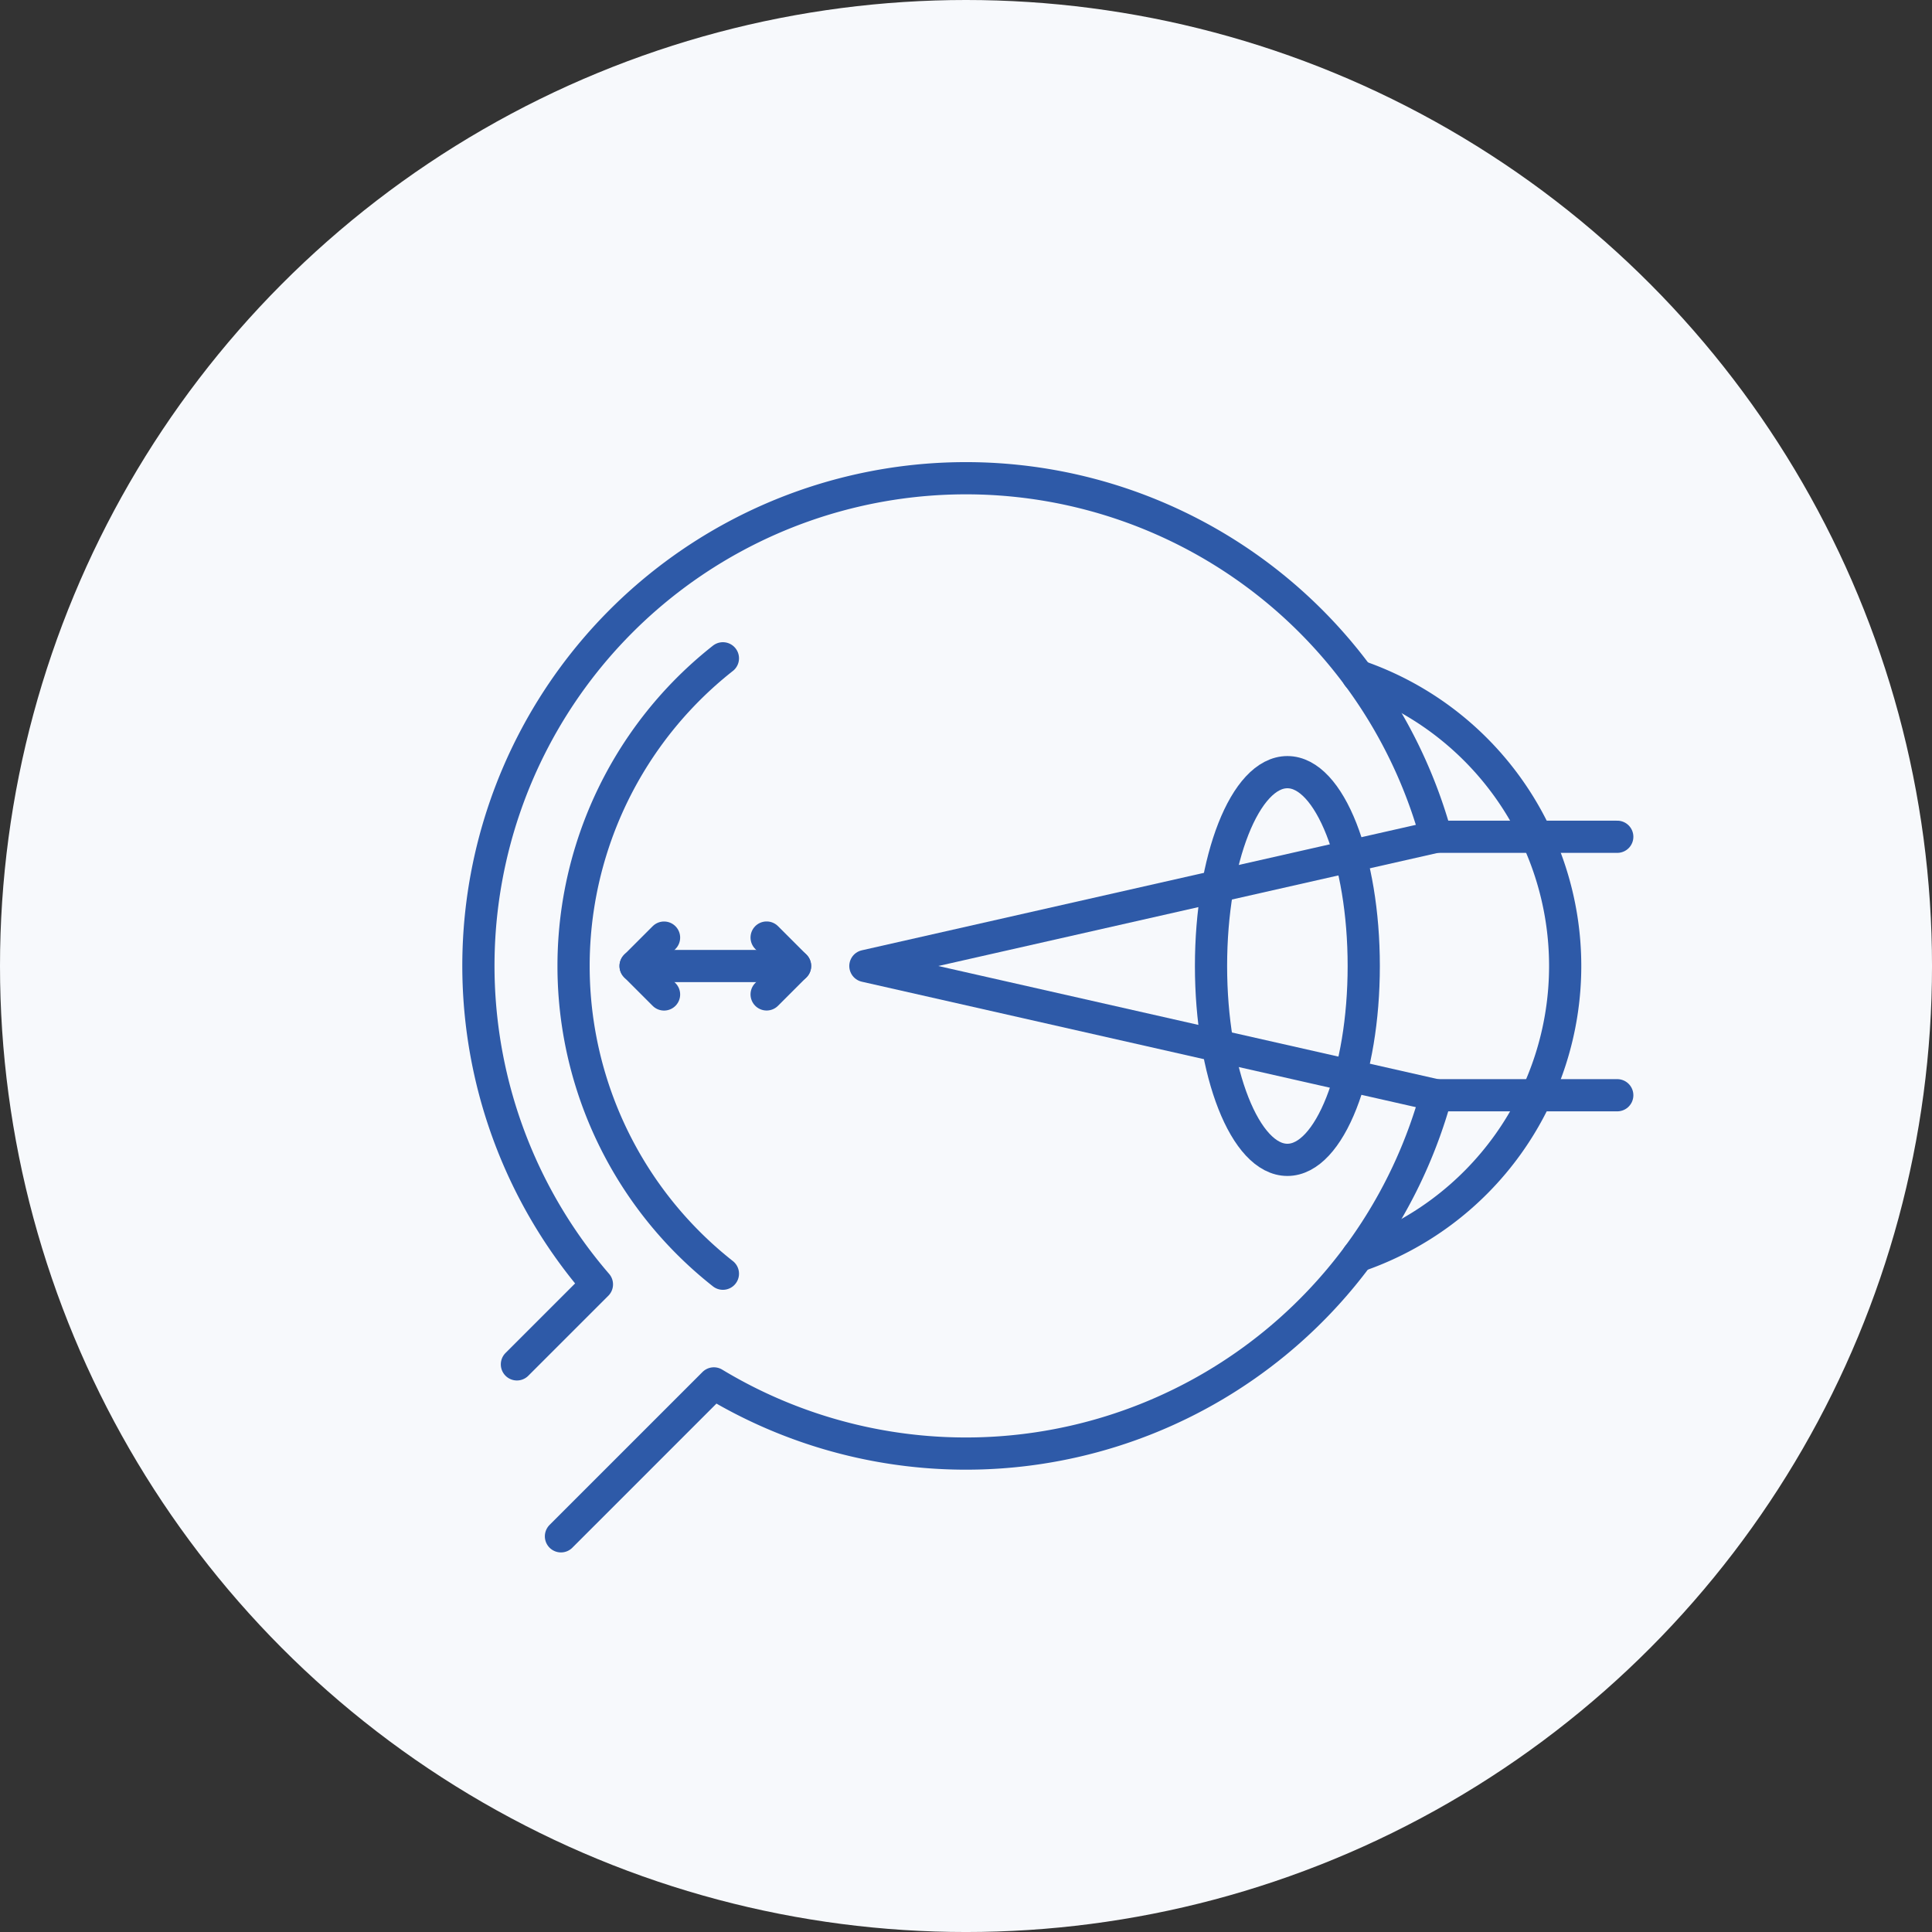 <svg xmlns="http://www.w3.org/2000/svg" width="149.497" height="149.497" viewBox="0 0 149.497 149.497"><rect x="0" y="0" width="149.497" height="149.497" fill="#333333" stroke="none"/><g transform="translate(74.749 74.749)"><g transform="translate(-74.749 -74.749)"><circle cx="74.749" cy="74.749" r="74.749" fill="#f7f9fc"/><g transform="translate(37.021 37.021)"><ellipse cx="5.909" cy="15" rx="5.909" ry="15" transform="translate(56.687 22.728)" fill="none" stroke="#2e5aa8" stroke-linecap="round" stroke-linejoin="round" stroke-width="2.492"/><g transform="translate(68.052 15.283)"><path d="M67.473,33.587a23.724,23.724,0,0,1,0,44.89" transform="translate(-67.473 -33.587)" fill="none" stroke="#2e5aa8" stroke-linecap="round" stroke-linejoin="round" stroke-width="2.492"/></g><circle cx="37.728" cy="37.728" r="37.728" fill="none"/><path d="M27.874,88.551,39.706,76.719a37.736,37.736,0,0,0,55.887-22.3" transform="translate(-21.488 -6.693)" fill="none" stroke="#2e5aa8" stroke-linecap="round" stroke-linejoin="round" stroke-width="2.492"/><path d="M97.878,51.5A37.726,37.726,0,1,0,32.941,86.137l-6.19,6.189" transform="translate(-23.773 -23.773)" fill="none" stroke="#2e5aa8" stroke-linecap="round" stroke-linejoin="round" stroke-width="2.492"/><g transform="translate(7.361 7.361)"><path d="M35.92,82.676a30.367,30.367,0,1,0,0-47.618" transform="translate(-24.365 -28.5)" fill="none"/><path d="M40.055,32.711a30.307,30.307,0,0,0,0,47.618" transform="translate(-28.5 -26.153)" fill="none" stroke="#2e5aa8" stroke-linecap="round" stroke-linejoin="round" stroke-width="2.492"/></g><path d="M101.18,61.579H87.164L43,51.579l44.164-10H101.18" transform="translate(-13.058 -13.851)" fill="none" stroke="#2e5aa8" stroke-linecap="round" stroke-linejoin="round" stroke-width="2.492"/><line x1="12.341" transform="translate(12.16 37.728)" fill="none" stroke="#2e5aa8" stroke-linecap="round" stroke-linejoin="round" stroke-width="2.492"/><path d="M33.784,50.99l-2.2-2.2,2.2-2.2" transform="translate(-19.421 -11.06)" fill="none" stroke="#2e5aa8" stroke-linecap="round" stroke-linejoin="round" stroke-width="2.492"/><path d="M38.093,46.586l2.2,2.2-2.2,2.2" transform="translate(-15.793 -11.06)" fill="none" stroke="#2e5aa8" stroke-linecap="round" stroke-linejoin="round" stroke-width="2.492"/></g></g></g></svg>